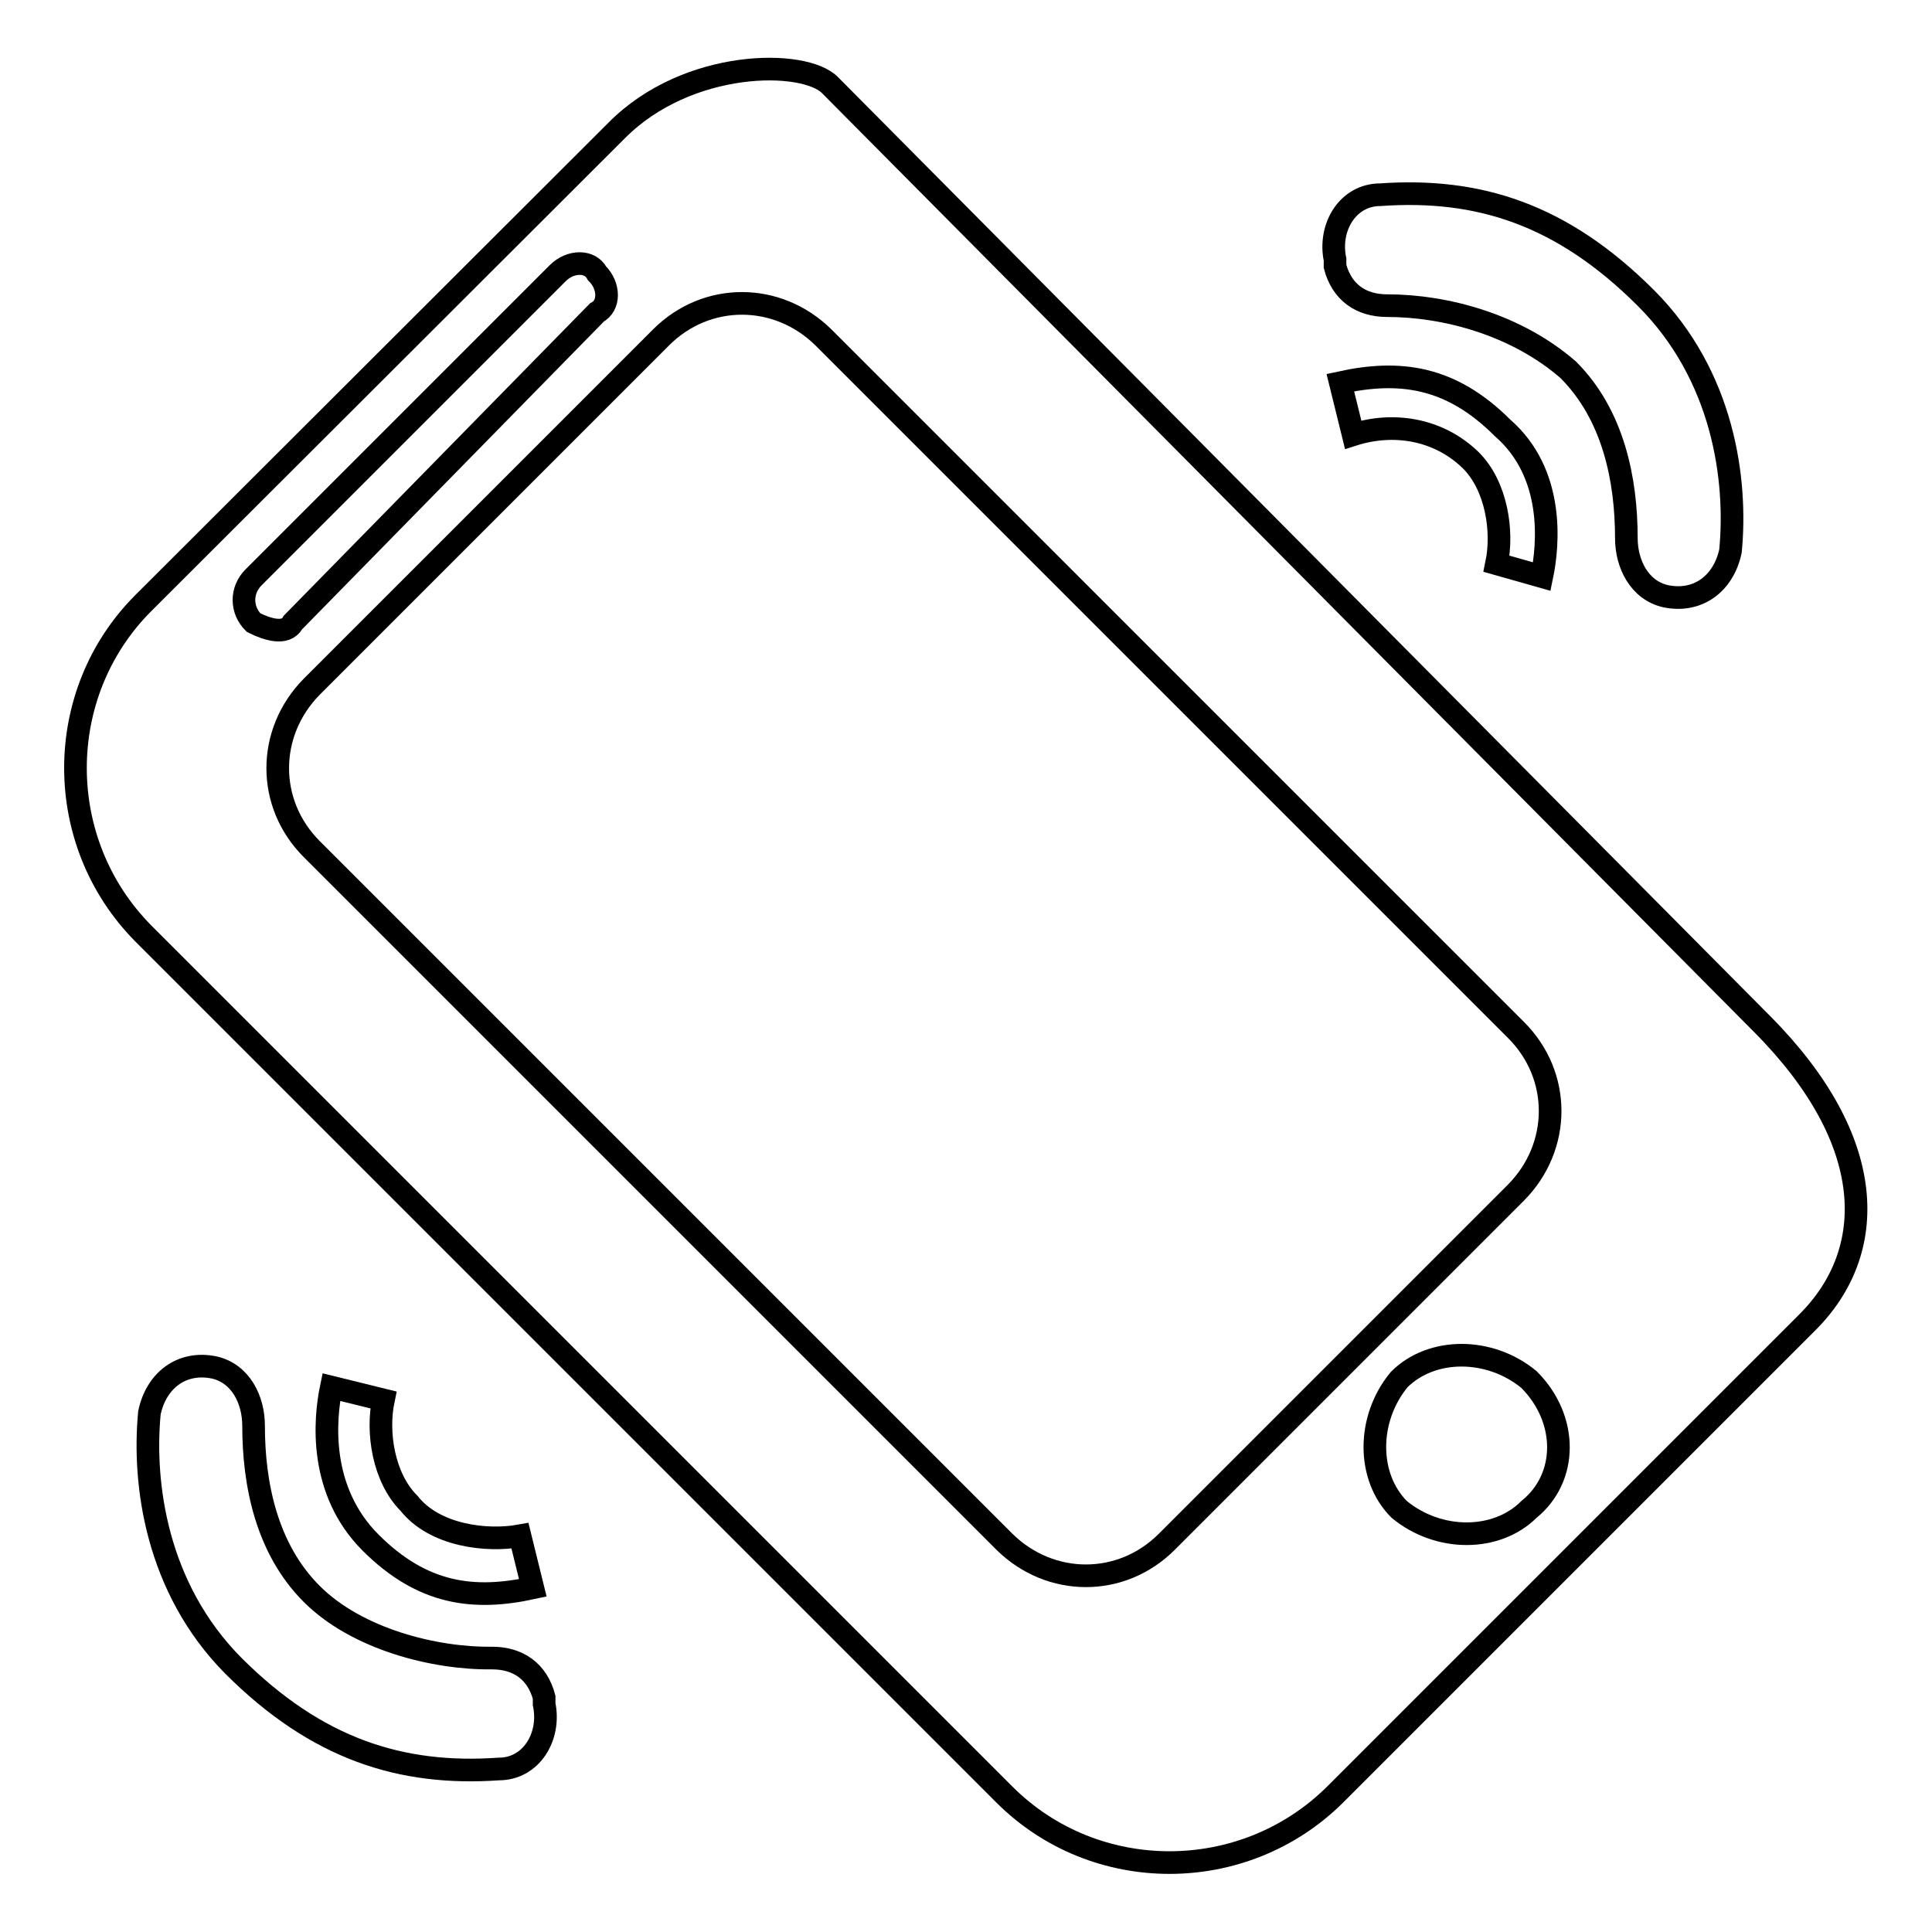 <?xml version="1.0" encoding="utf-8"?>
<!-- Svg Vector Icons : http://www.onlinewebfonts.com/icon -->
<!DOCTYPE svg PUBLIC "-//W3C//DTD SVG 1.1//EN" "http://www.w3.org/Graphics/SVG/1.1/DTD/svg11.dtd">
<svg version="1.1" xmlns="http://www.w3.org/2000/svg" xmlns:xlink="http://www.w3.org/1999/xlink" x="0px" y="0px" viewBox="0 0 256 256" enable-background="new 0 0 256 256" xml:space="preserve">
<g><g><path stroke-width="3" fill-opacity="0" stroke="#000000"  d="M207.8,49c6,6,7.7,14.6,7.7,22.3c0,3.4,1.7,6.9,5.2,7.7l0,0c4.3,0.9,7.7-1.7,8.6-6c0.9-9.4-0.9-23.2-11.2-33.5c-11.2-11.2-22.3-14.6-35.2-13.7c-4.3,0-6.9,4.3-6,8.6v0.9c0.9,3.4,3.4,5.2,6.9,5.2C191.5,40.5,200.9,43,207.8,49z"/><path stroke-width="3" fill-opacity="0" stroke="#000000"  d="M194.9,61c3.4,3.4,4.3,9.4,3.4,13.7l6,1.7c0.9-4.3,1.7-13.7-5.2-19.7c-6.9-6.9-13.7-7.7-21.5-6l1.7,6.9C184.6,55.9,190.6,56.8,194.9,61z"/><path stroke-width="3" fill-opacity="0" stroke="#000000"  d="M41.3,211.2c-6-6-7.7-14.6-7.7-22.3c0-3.4-1.7-6.9-5.2-7.7l0,0c-4.3-0.9-7.7,1.7-8.6,6c-0.9,9.4,0.9,23.2,11.1,33.5c11.1,11.1,22.3,14.6,35.2,13.7c4.3,0,6.9-4.3,6-8.6v-0.9c-0.9-3.4-3.4-5.2-6.9-5.2C57.6,219.8,47.3,217.2,41.3,211.2z"/><path stroke-width="3" fill-opacity="0" stroke="#000000"  d="M54.2,199.2c-3.4-3.4-4.3-9.4-3.4-13.7l-6.9-1.7c-0.9,4.3-1.7,13.7,5.2,20.6s13.7,7.7,21.5,6l-1.7-6.9C64.5,204.3,57.6,203.5,54.2,199.2z"/><path stroke-width="3" fill-opacity="0" stroke="#000000"  d="M81.7,17.3L19,79.9c-12,12-12,31.7,0,43.8l114.1,114.1c12,12,31.7,12,43.8,0l62.6-62.6c9.4-9.4,9.4-24-6-39.5L110,11.3C106.6,7.8,91.1,7.8,81.7,17.3z M33.6,76.5l40.3-40.3c1.7-1.7,4.3-1.7,5.2,0c1.7,1.7,1.7,4.3,0,5.2L38.8,82.5c-0.9,1.7-3.4,0.9-5.2,0C31.9,80.8,31.9,78.2,33.6,76.5z M202.6,200c-4.3,4.3-12,4.3-17.2,0c-4.3-4.3-4.3-12,0-17.2c4.3-4.3,12-4.3,17.2,0C207.8,188,207.8,195.8,202.6,200z M200.9,136.5c6,6,6,15.4,0,21.5l-46.3,46.3c-6,6-15.4,6-21.5,0l-91.8-91.8c-6-6-6-15.4,0-21.5l46.3-46.3c6-6,15.4-6,21.5,0L200.9,136.5z"/></g></g>
</svg>